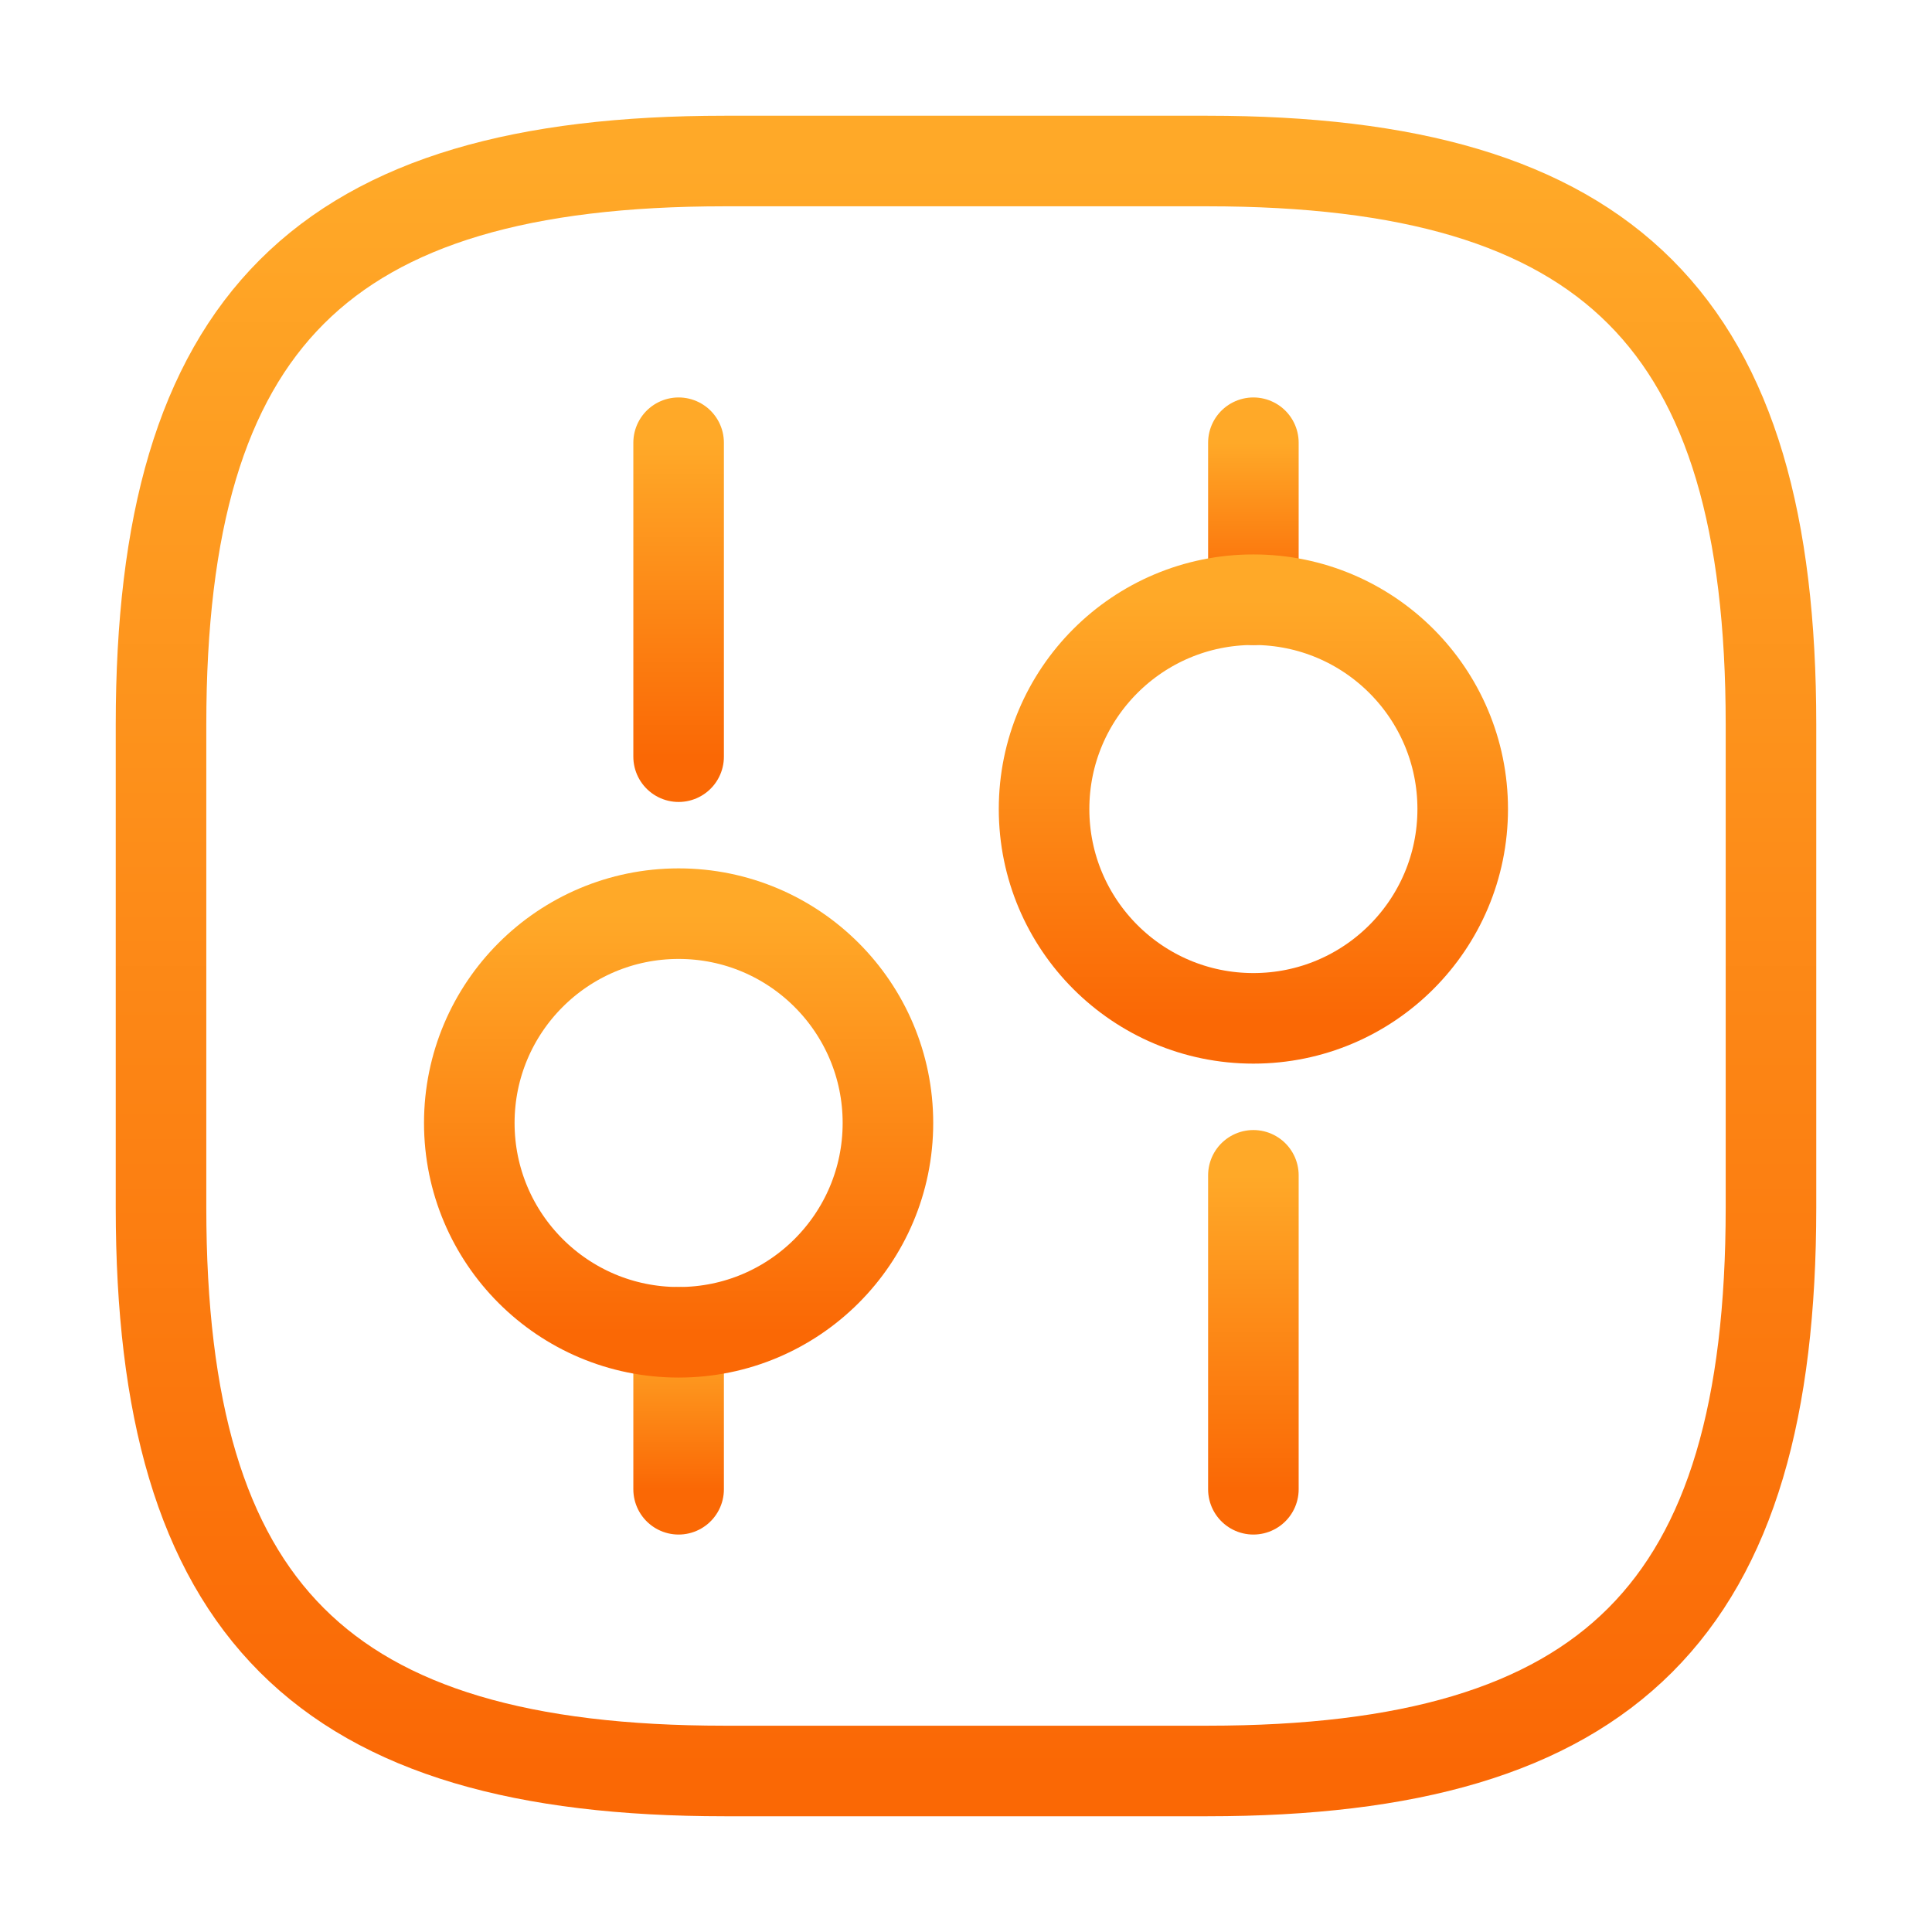 <svg width="32" height="32" viewBox="0 0 32 32" fill="none" xmlns="http://www.w3.org/2000/svg">
<path d="M12 29.333H20C26.667 29.333 29.333 26.667 29.333 20V12C29.333 5.333 26.667 2.667 20 2.667H12C5.333 2.667 2.667 5.333 2.667 12V20C2.667 26.667 5.333 29.333 12 29.333Z" stroke="url(#paint0_linear_12488_94001)" stroke-width="1.5" stroke-linecap="round" stroke-linejoin="round"/>
<path d="M20.76 24.667V19.467" stroke="url(#paint1_linear_12488_94001)" stroke-width="1.5" stroke-miterlimit="10" stroke-linecap="round" stroke-linejoin="round"/>
<path d="M20.76 9.933V7.333" stroke="url(#paint2_linear_12488_94001)" stroke-width="1.5" stroke-miterlimit="10" stroke-linecap="round" stroke-linejoin="round"/>
<path d="M20.76 16.867C22.675 16.867 24.227 15.315 24.227 13.4C24.227 11.485 22.675 9.933 20.76 9.933C18.845 9.933 17.293 11.485 17.293 13.4C17.293 15.315 18.845 16.867 20.76 16.867Z" stroke="url(#paint3_linear_12488_94001)" stroke-width="1.5" stroke-miterlimit="10" stroke-linecap="round" stroke-linejoin="round"/>
<path d="M11.24 24.667V22.067" stroke="url(#paint4_linear_12488_94001)" stroke-width="1.5" stroke-miterlimit="10" stroke-linecap="round" stroke-linejoin="round"/>
<path d="M11.24 12.533V7.333" stroke="url(#paint5_linear_12488_94001)" stroke-width="1.5" stroke-miterlimit="10" stroke-linecap="round" stroke-linejoin="round"/>
<path d="M11.24 22.067C13.155 22.067 14.707 20.515 14.707 18.6C14.707 16.686 13.155 15.133 11.24 15.133C9.325 15.133 7.773 16.686 7.773 18.6C7.773 20.515 9.325 22.067 11.24 22.067Z" stroke="url(#paint6_linear_12488_94001)" stroke-width="1.5" stroke-miterlimit="10" stroke-linecap="round" stroke-linejoin="round"/>
<defs>
<linearGradient id="paint0_linear_12488_94001" x1="16" y1="2.667" x2="16" y2="29.333" gradientUnits="userSpaceOnUse">
<stop stop-color="#FFA928"/>
<stop offset="1" stop-color="#FA6805"/>
</linearGradient>
<linearGradient id="paint1_linear_12488_94001" x1="21.26" y1="19.467" x2="21.26" y2="24.667" gradientUnits="userSpaceOnUse">
<stop stop-color="#FFA928"/>
<stop offset="1" stop-color="#FA6805"/>
</linearGradient>
<linearGradient id="paint2_linear_12488_94001" x1="21.26" y1="7.333" x2="21.26" y2="9.933" gradientUnits="userSpaceOnUse">
<stop stop-color="#FFA928"/>
<stop offset="1" stop-color="#FA6805"/>
</linearGradient>
<linearGradient id="paint3_linear_12488_94001" x1="20.76" y1="9.933" x2="20.76" y2="16.867" gradientUnits="userSpaceOnUse">
<stop stop-color="#FFA928"/>
<stop offset="1" stop-color="#FA6805"/>
</linearGradient>
<linearGradient id="paint4_linear_12488_94001" x1="11.74" y1="22.067" x2="11.74" y2="24.667" gradientUnits="userSpaceOnUse">
<stop stop-color="#FFA928"/>
<stop offset="1" stop-color="#FA6805"/>
</linearGradient>
<linearGradient id="paint5_linear_12488_94001" x1="11.74" y1="7.333" x2="11.74" y2="12.533" gradientUnits="userSpaceOnUse">
<stop stop-color="#FFA928"/>
<stop offset="1" stop-color="#FA6805"/>
</linearGradient>
<linearGradient id="paint6_linear_12488_94001" x1="11.24" y1="15.133" x2="11.24" y2="22.067" gradientUnits="userSpaceOnUse">
<stop stop-color="#FFA928"/>
<stop offset="1" stop-color="#FA6805"/>
</linearGradient>
</defs>
</svg>
